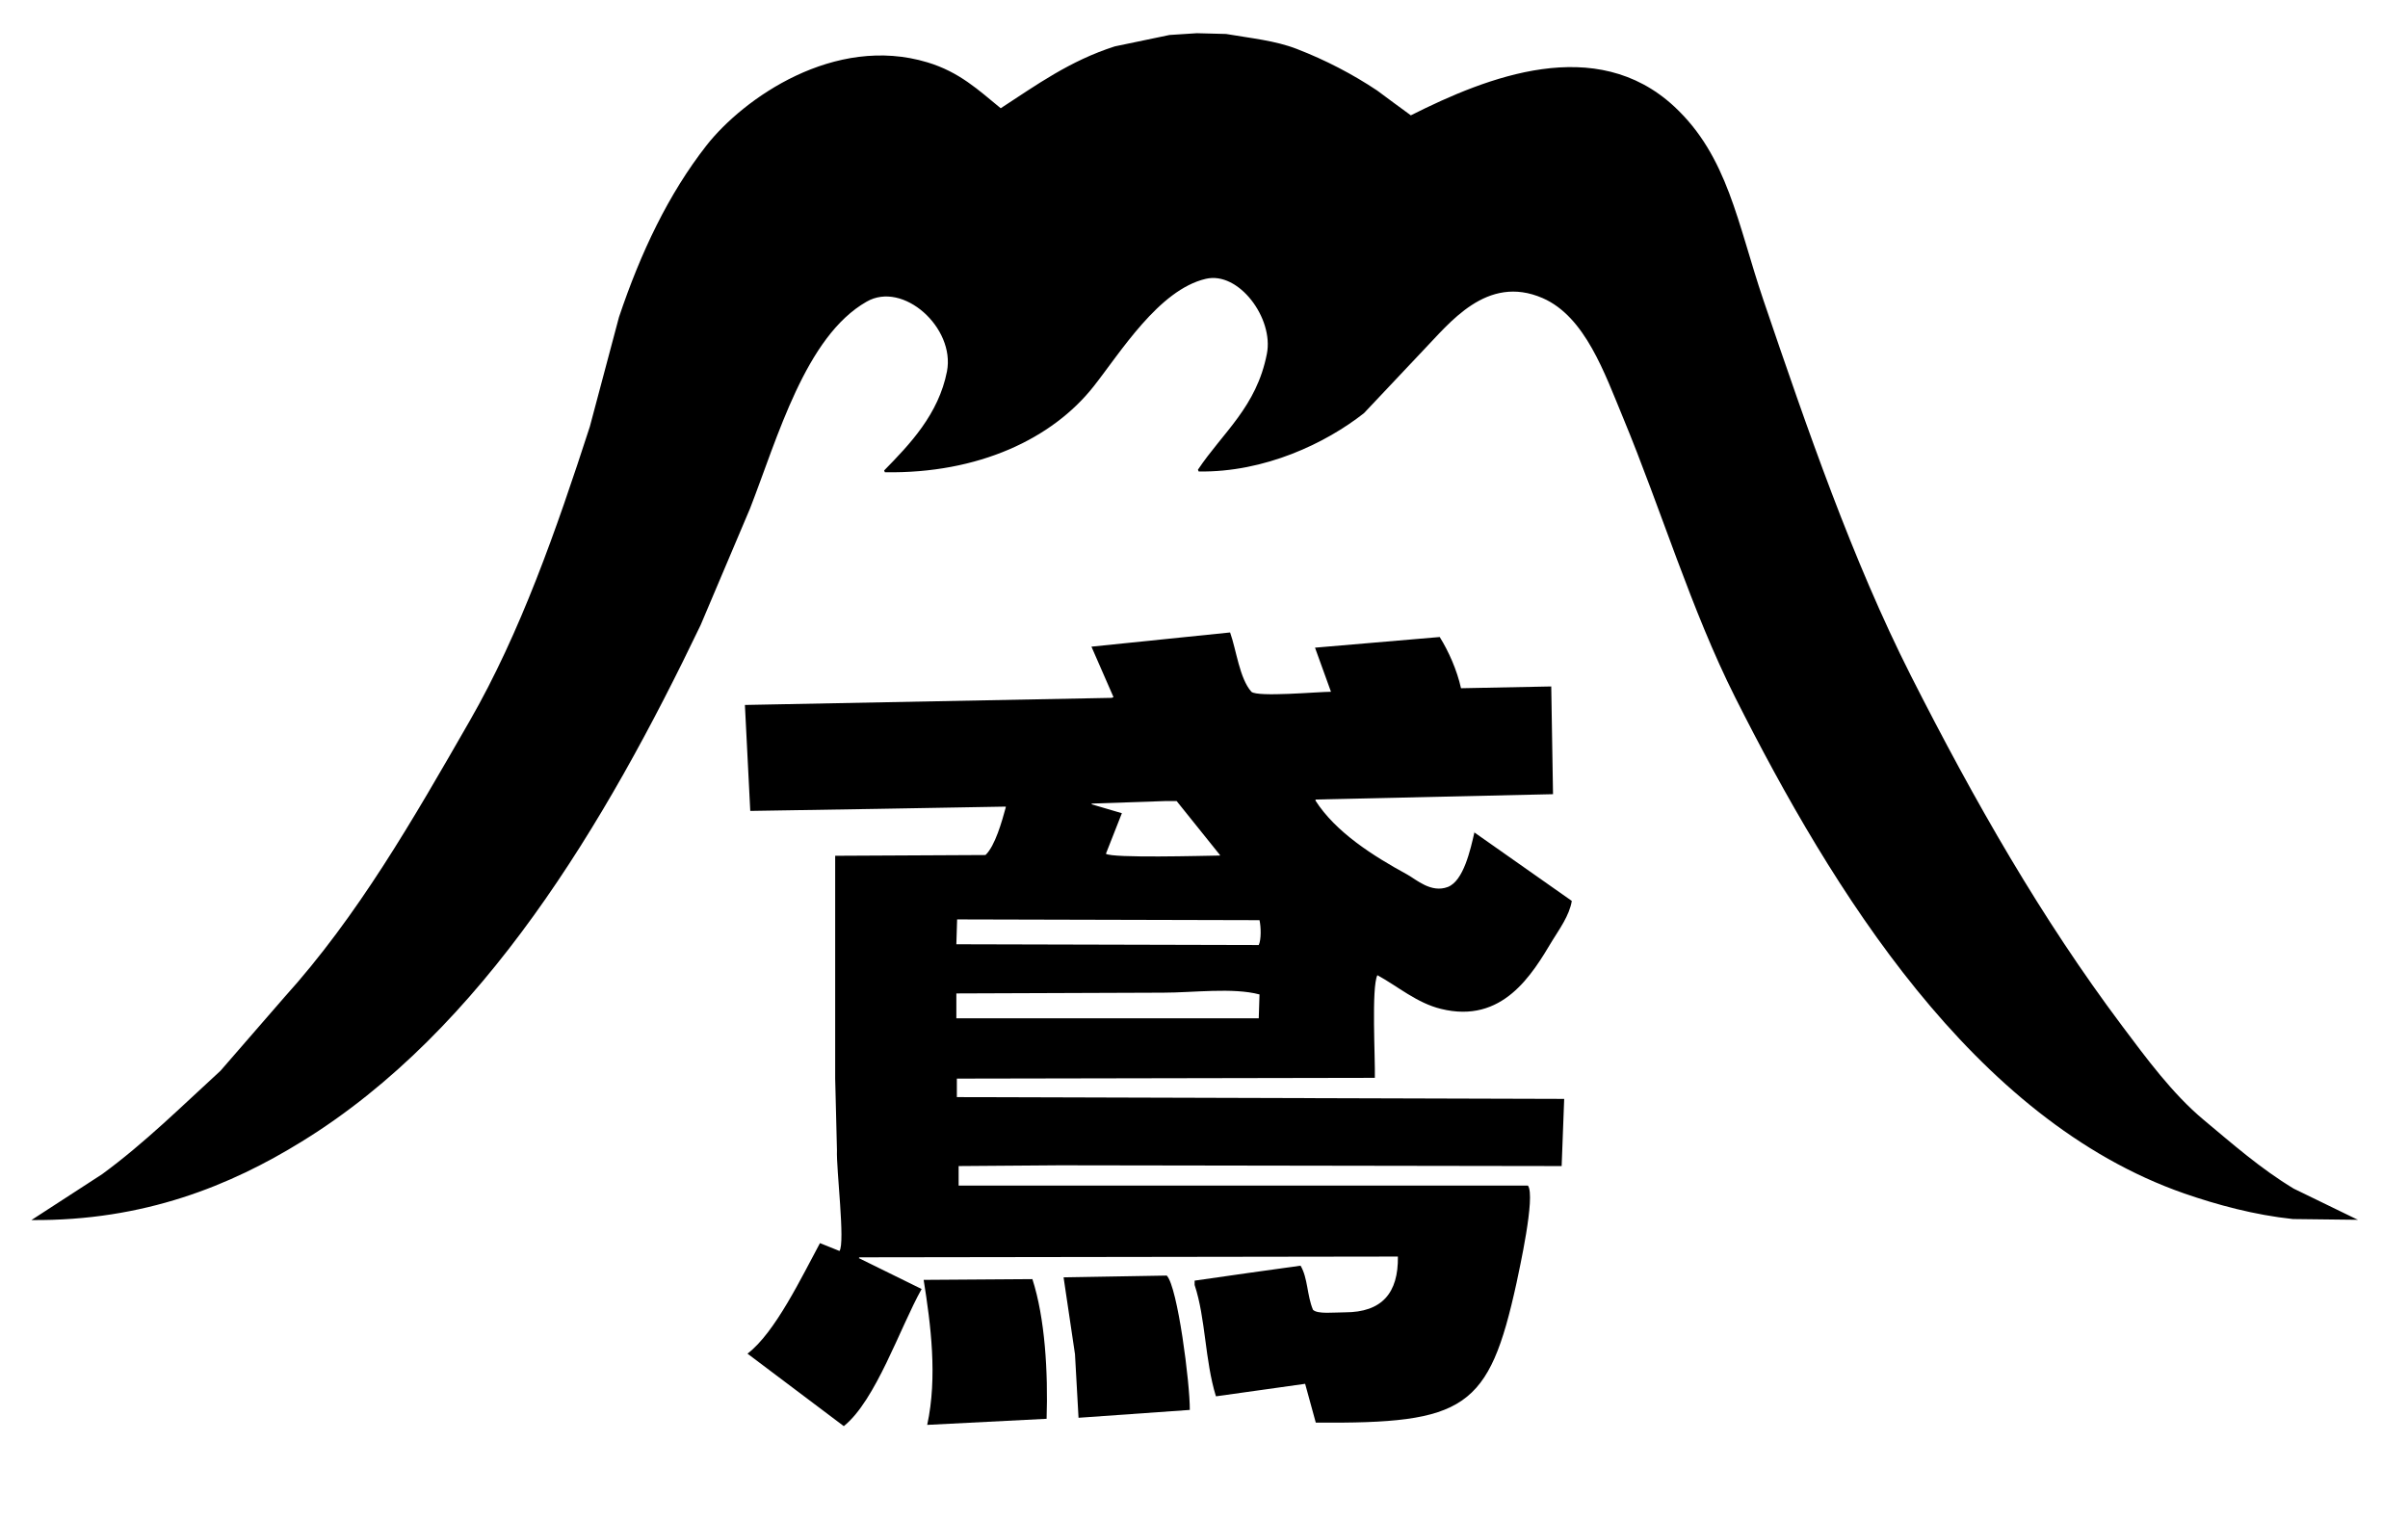 <svg xmlns="http://www.w3.org/2000/svg" xmlns:xlink="http://www.w3.org/1999/xlink" version="1.1" viewBox="0 0 95 60">
<path d="M93.01,48.09v.03c-.85-.01-1.7-.02-2.55-.03-1.52-.16-2.99-.56-4.29-1.01-8.34-2.91-13.89-11.98-17.71-19.56-1.74-3.46-2.91-7.38-4.43-11.05-.72-1.73-1.49-3.98-3.17-4.71-2.21-.96-3.69,1.01-4.71,2.06-.78.83-1.56,1.65-2.34,2.48-1.5,1.18-3.91,2.34-6.52,2.3-.01-.02-.02-.05-.03-.07.98-1.47,2.31-2.47,2.72-4.57.28-1.4-1.11-3.27-2.41-2.96-1.85.43-3.37,2.91-4.43,4.25-1.62,2.05-4.53,3.44-8.23,3.38-.01-.02-.02-.05-.03-.07,1.01-1.03,2.15-2.22,2.48-3.91.33-1.72-1.73-3.58-3.17-2.75-2.41,1.37-3.51,5.36-4.6,8.16-.65,1.53-1.3,3.07-1.95,4.6-3.75,7.82-8.58,15.97-15.73,20.37-2.8,1.73-6.22,3.14-10.67,3.1.93-.6,1.86-1.21,2.79-1.81,1.68-1.23,3.15-2.69,4.67-4.08.84-.96,1.67-1.93,2.51-2.89,2.91-3.22,5.08-7.01,7.32-10.91,2-3.48,3.41-7.51,4.74-11.61.38-1.44.77-2.88,1.15-4.32.86-2.56,1.95-4.85,3.45-6.77,1.46-1.86,5.05-4.39,8.72-3.28,1.26.38,2.01,1.09,2.89,1.81,1.4-.91,2.72-1.87,4.5-2.44.72-.15,1.44-.3,2.16-.45.36-.02.72-.05,1.08-.07.38.01.77.02,1.15.03.99.17,1.94.26,2.79.59,1.14.44,2.21,1,3.17,1.64.44.33.88.65,1.33.98,3.04-1.53,7.3-3.21,10.39-.35,2.12,1.97,2.49,4.6,3.52,7.64,1.74,5.11,3.5,10.23,5.82,14.82,2.52,4.97,5.15,9.57,8.33,13.81.96,1.28,1.99,2.68,3.21,3.7,1.14.95,2.25,1.93,3.56,2.72.84.41,1.67.81,2.51,1.22Z"/>
<path d="M58.14,32.82l3.87,2.72c-.09.57-.5,1.13-.77,1.57-.8,1.34-1.96,3.29-4.39,2.69-.95-.23-1.72-.9-2.51-1.33-.24.48-.08,3.29-.1,4.05-5.5.01-11,.02-16.49.03v.73c7.98.02,15.97.05,23.96.07-.03.88-.07,1.77-.1,2.65-6.6-.01-13.21-.02-19.81-.03-1.33.01-2.65.02-3.98.03v.77h22.46c.31.42-.35,3.35-.45,3.84-1.09,4.97-2.01,5.56-7.92,5.51-.14-.51-.28-1.02-.42-1.53-1.16.16-2.32.33-3.49.49h-.03c-.44-1.43-.4-3.06-.84-4.39v-.17c1.39-.2,2.79-.4,4.18-.59.29.49.25,1.17.49,1.74.18.18.83.1,1.26.1,1.47,0,2.11-.77,2.09-2.2-7.08.01-14.16.02-21.24.03l-.03.03c.83.41,1.65.81,2.48,1.22-.86,1.54-1.81,4.4-3.07,5.41-1.27-.95-2.53-1.91-3.8-2.86,1.09-.82,2.16-3.07,2.86-4.36.26.1.51.21.77.31.23-.33-.13-3.23-.1-3.98-.02-.94-.05-1.88-.07-2.82v-8.79c1.98-.01,3.95-.02,5.93-.03.38-.36.65-1.33.8-1.88v-.03c-3.36.06-6.72.12-10.08.17-.07-1.38-.14-2.77-.21-4.15v-.03c4.82-.09,9.65-.19,14.47-.28.02-.01.05-.02.07-.03-.29-.66-.58-1.33-.87-1.99,1.82-.19,3.65-.37,5.47-.56.25.7.37,1.81.84,2.34.25.22,2.63,0,3.14,0-.21-.58-.42-1.16-.63-1.74l4.92-.42c.35.56.68,1.3.84,2.02,1.19-.02,2.37-.05,3.56-.07.02,1.42.05,2.84.07,4.25-3.11.07-6.23.14-9.35.21l-.03.03c.8,1.26,2.29,2.2,3.63,2.93.36.2.94.74,1.6.49.62-.24.89-1.46,1.05-2.16ZM49.66,37.28c.1-.21.09-.71.03-.98-3.98-.01-7.95-.02-11.93-.03-.01.33-.02.65-.03.98,3.98.01,7.95.02,11.93.03ZM49.66,40.17c.01-.31.02-.63.03-.94-1.05-.28-2.62-.07-3.8-.07-2.72.01-5.44.02-8.16.03v.98h11.93ZM48.13,33.76v-.03c-.57-.71-1.14-1.42-1.71-2.13h-.42l-2.93.1v.03c.4.12.79.23,1.19.35-.21.53-.42,1.07-.63,1.6.25.18,3.84.08,4.5.07Z"/>
<path d="M46.03,50.32c.43.44.92,4.27.91,5.3l-4.39.31c-.05-.84-.09-1.67-.14-2.51-.15-1.01-.3-2.02-.45-3.03,1.36-.02,2.72-.05,4.08-.07Z"/><path d="M40.73,50.46c.5,1.55.62,3.67.56,5.51-1.57.08-3.14.16-4.71.24.41-1.89.14-3.96-.14-5.72,1.43-.01,2.86-.02,4.29-.03Z"/></svg>